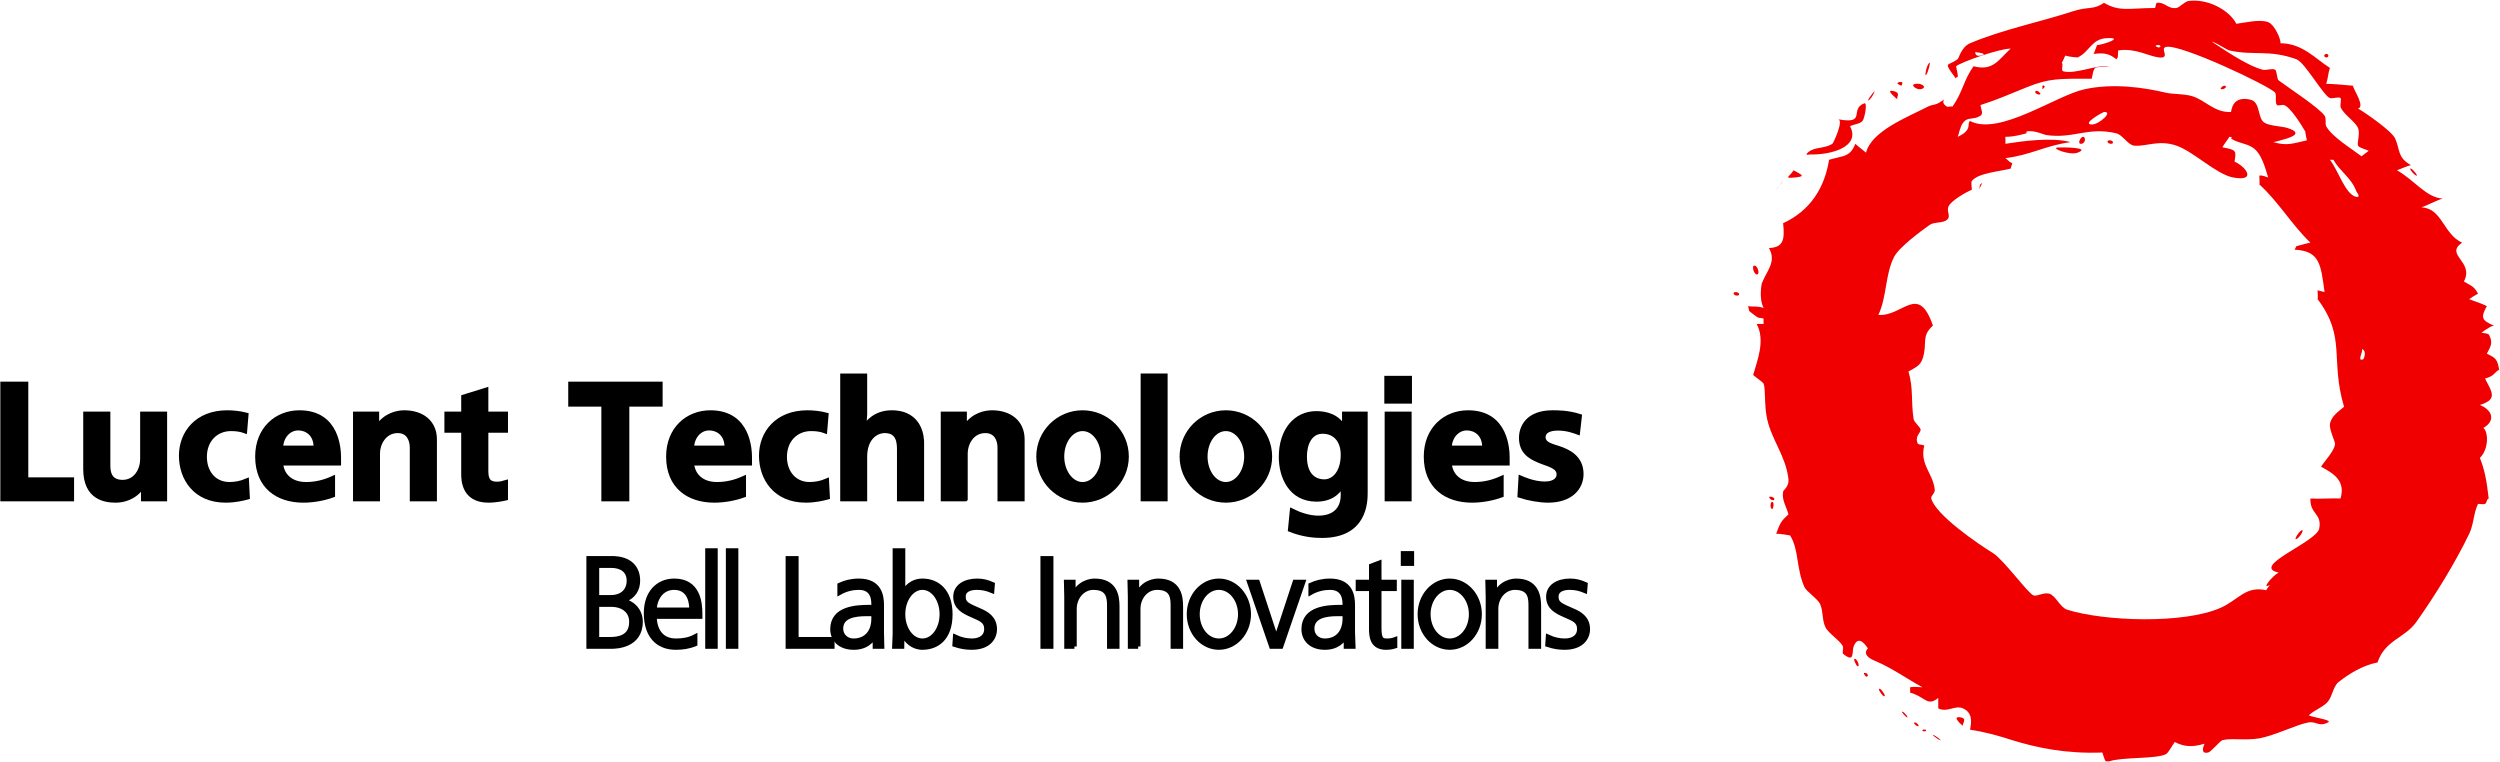 <svg version="1.2" xmlns="http://www.w3.org/2000/svg" viewBox="0 0 1502 458" width="1502" height="458">
	<title>Lucent_Technologies_logo-svg</title>
	<style>
		.s0 { fill: #f00000 } 
		.s1 { fill: #000000;stroke: #000000;stroke-miterlimit:3.222;stroke-width: 2.8 } 
	</style>
	<g id="g6459">
		<g id="g5965">
			<path id="path2991" fill-rule="evenodd" class="s0" d="m1343.6 14.3c4.8-0.6 13.9-2.9 19.1-1 3.9 1.5 7.8 10.4 7.4 12.7 13.2 0 21.1 9.4 29.7 14.8-1.2 3.8-0.9 5.2-2.2 9.6 4.9 0 8.9 0.5 16 1.1 0.9 3.3 7.4 12.6 3.1 13.7 5.1 3 20.3 13.6 22.3 18 3 6.7 1.3 11.5 9.5 16-1.8 0.3-7.6 2.9-8.4 3.1 10.5 5.9 17.6 16.5 27.5 17-2.2 0.4-10.5 4.6-12.8 5.3 12.5 0.5 13 15.9 24.4 21.2-10.7 7.4 7.5 11.3 1.1 23.3 4.7 2.9 6.1 2.8 8.5 7.4-0.8 0.2-5.2 3.1-5.3 3.2 3.9 1.7 6.6 2.2 10.6 4.2-3.9 6.9-3 8.7 4.2 11.7-2.5 0.4-7.4 4.3-7.4 4.3 0.9 0.2 4 0.5 4.3 1 3.3 5.5 0.3 8.4-1.1 11.6 5.2 2.5 6.3 3.2 7.4 9.6-3.1 1.7-2.7 3.8-8.5 5.3 4.1 8.1 7.9 12.5-3.1 15.9 7.6 3.1 9.6 9.5 2.1 13.8 3.1 2.4 3.3 12.8-2.1 18 2.9 7.2 4.1 13.8 5.3 24.4-1.5 0.6-1 2.7-2.2 3.2-1.3 0.5-3.3 0-4.2 0-2.8 5.8-2.4 11.8-5.3 18-8.4 17.4-20.5 37.1-31.8 53-7 9.8-18.7 10.7-23.3 24.3-8.8 1.7-17.1 6.8-23.3 11.7-3.4 2.7-3.6 8.1-6.4 11.7-2.6 3.3-8.5 5.3-11.6 8.4 3.3 1.4 14.4 2.8 11.6 4.2-5.5 2.9-6.9-0.7-11.6 0-6.5 1-20.7 8-29.7 9.6-8.8 1.4-17.1-0.3-22.2 1.1-1.3 0.3-6.8 7-8.5 7.4-5.5 1.3-2.2-5.3-2.2-5.3-7 2.1-11.9 2.1-17.9-1-1.2 1.5-3.8 6.5-5.3 7.3-5.9 3-26.2 1.6-34 4.3h-2.1c-0.6-0.2-1.9-4.6-2.1-5.3-21.9 0.9-39.9-3-54.1-7.4-7.8-2.5-15.5-4.8-25.4-6.3 0.9-4.7 1.6-10.1-4.2-12.8-4.8-2.2-9.3 2.7-14.9 0v-6.3c-6.7 5.4-7.5-0.5-16.9-3.2 0-0.1 0-3 0-3.2 2.3-0.5 5.1 0 7.4 0-9.1-4.9-18.1-11.5-28.6-15.9-8.7-3.6-4.2-7.4-4.2-7.4 0 0-5.5-9.7-8.6-1-1.1 3.2 0.9 10-6.3 4.2-0.5-0.5 0.2-3.6 0-4.2-1.2-3.4-8.8-8-10.6-11.8-2.1-4.4-1.2-9.3-3.1-13.7-1.5-3.4-8.3-7.6-9.6-10.6-4.9-11.3-3.2-22.4-8.5-30.8 0 0-6.2-1.2-8.4-1 2.5-6.8 3-7.6 7.4-11.7-1.3-4.8-4.1-8.5-3.2-13.7 0.1-0.8 3.7-3 3.2-7.5-1.6-13.8-9.9-23.1-12.8-36-1.8-7.8-0.9-18.5-2.1-21.2-0.4-1-5.1-4.2-6.3-5.3 2.1-7.9 7.6-20.5 2.1-30.7 1.6 0 2.6 0.1 4.2 0 0-0.3-0.2-3.1 0-3.2-1.7-0.6-2.7 0-4.2-1.1-1.1-0.7-2.6-2-4.2-3.2-0.7-0.5-0.5-2.7-1.1-3.2 3.5 0.6 5.4-0.2 9.5 1.1-3.1-5.8-1.1-14.8-1.1-14.8 3.2-8 8.9-12.9 4.3-21.2 8.8-0.3 9.5-5.2 8.5-14.9 16.2-7.5 24.9-21.1 27.6-38.1 8.6-2.6 12.5-1.4 15.8-9.6 2.2 2.1 4.1 3.3 6.4 5.3 3.3-12.9 24.4-21.1 37.1-27.6 2.5-1.3 4.4-1 6.3-2.1 2.1-1.2 3.1-1.9 3.6-2.3-0.6 0.8-1.4 2.6 1.7 4.4 0.6 0.3 2.9-0.5 3.2 0 6.6-9.4 6.5-15.6 12.7-24.3 11.8 3.1 15-3.9 22.3-10.6-6.8 0-29.5 8-32.8 10.6 0.3 2 1.3 5.3 1 6.4 0 0-1.2 0.1-1 1.1-0.3-0.5-2.7-3.5-3.2-4.4-3.8-5.6-1-3.4 4.2-7.4 0.7-0.6 2.3-7.4 7.4-9.5 19.3-8.2 42.5-12.9 61.4-19.1 9.9-3.3 12.2-0.6 19.1-5.2 9.5 5.6 15.4 3.1 30.7 3.1 0.3-1 0.5-3.1 1.1-3.1 4.8-0.6 6.4 3.8 11.7 3.1 1.9-0.3 5-4 7.4-4.2 0.8-0.1 1.6-0.2 2.3-0.2 11.4-0.4 22.7 6.7 26.3 13.9zm-95.3 20.2c0 0-4-0.1-7.5-1.1-0.3 0.5-1.7 4.1-2.1 4.3 1.3 1.3-0.9 4.8 1.1 5.2 7.1 1.8 20.2-4.2 27.5-3.1-0.5 0.1-7 0.2-8.4 1-1.4 0.8-1.7 4.7-2.2 6.5-19.7 0-25.4-0.4-39.2 5.2-10.5 4.2-17.5 7.4-27.6 10.6 0.2 2.5 1.9 5.1 0 6.4-4.5 2.9-7.5 0.3-10.5 4.3-1.9 2.4-2.8 7.9-3.2 8.4 9.3-4.3 5.2-7.9 7.4-9.5 17.6 9.2 51.9-15.5 68.9-19.1 17.3-3.7 35.2-1.1 48.8 2.1 4.1 1 10.5 0.5 15.8 2.1 8 2.4 13.1 9.9 23.3 9.5 0.6-4.5 3-9.4 11.7-7.4 6.2 1.4 4 11.3 8.5 13.9 3.5 2 10.4 2 13.7 3.1 10.1 3.2 2.1 5.8-4.2 7.4 0.8-0.1-4.2 1.1-4.2 1.1 8.1 2.4 11.6 0.8 20.1-1.1-0.3-0.8-1.1-5.3-1-5.3-2.1-3.6-8.8-14.6-12.8-15.9-0.8-0.3-3.7 0.6-4.2 0-1.3-1.3-0.1-6-1.1-7.4-2.9-3.9-57.5-29.7-65.6-27.5-3.9 1 3.2 7.1-4.3 6.3-6.1-0.7-14.1-5.8-24.4-4.2-0.4 2.5 0.4 4-1.1 5.3-4.4-3.4-7.1-4-13.7-3.2 0.4-0.4 1.9-5 2.1-5.3 3.6-0.2 16.6-4.6 6.3-4.2-9.6 0.2-10.7 8.2-17.9 11.6zm111.2 7.4c2 0.5 5.7-1 7.4 0 1.1 0.7 1 5.5 2.1 6.4 5.6 4.2 24.4 16.5 27.6 21.2 1.2 1.6 0.2 4.9 1 6.4 3.4 6.3 15.6 13.7 21.2 18 0.2-0.2 4.3-3.3 4.3-3.3-1.2-0.7-5.9-1.8-6.4-3.1-0.7-1.6 1.4-7.4 0-10.6-1.7-4-9-8.3-10.5-12.7-0.3-0.8 0.6-4.8 0-5.3-1.2-0.9-4.8 0.5-6.4 0-3.8-1.3-15-21.4-20.1-23.3-16.5-6-25.8-2-40.3-5.3-1.9-0.5-7.4-4.5-10.6-5.3 5.6 3.6 21 14.5 30.7 16.9zm-63.6-14.8c-3 0.7 3.7 2.3 1.1 1.1 1.7 0.3 1.1-1.2-0.4-1.2-0.2 0-0.4 0-0.7 0.1zm-106 6.3c4.5-0.9 0.2-1.7-3.1-2.1 0 0-0.5 2.8 3.1 2.1zm66.8 41.4c4.4 0.1 13.2-7.9 7.4-7.5-0.8 0.1-13.7 7.3-7.4 7.5zm-39.2 4.2v1.1c-2.9 0.7-7.2 2.1-12.7 2.1 0 0.4 0.2 4.1 0 4.2 10.2-1.6 28.1-4.1 39.2-1-14.7 1.9-24.4 7.9-39.2 9.6 1.4 0.7 1.5 1.9 4.2 3.1-0.3 0.7-1 3.2-1 3.2-6.7 1.7-19.7 2.7-23.3 7.4-0.6 0.8 0 4.4 0 5.3-3.9 1.6-12 6.4-13.8 9.6-1.9 3 1.5 6.2-1.1 8.4-2.6 2.3-7.7 1.1-10.6 3.2-5.3 3.8-18.2 13.3-21.2 19.1-5.4 10.3-4.4 24.5-9.5 34.9 14.8 1.1 23.9-19.3 32.8 6.4-7.4 6.7-3 10.5-6.3 20.2-1.5 4.1-4.8 5.3-8.4 7.4 3.1 10.5 1.4 17.6 3.1 28.6 0.3 2 4.1 4.8 4.2 6.3 0.1 2-3.1 3.5-2.1 7.5 0.5 2.1 2.3 1.1 4.3 2.1-2.9 11.4 5.3 16.6 6.3 26.5 0.2 2.2-2.5 3.7-2.1 5.3 2.6 9.8 28.1 27.3 37.1 32.8 6.4 4 21.2 24.4 24.3 25.4 2.3 0.8 6.1-2 9.6-1 3.7 1.1 6.4 8.2 10.6 9.6 22.7 7.1 70.1 8.6 92.2-1.1 11.1-5 14.9-13.3 27.5-10.6-0.2-0.1 1.9-2.9 2.2-3.2-5.7 3.3 1.5-5.5 5.2-7.4-17.4-3.7 22.9-18.3 24.4-26.5 1.7-9.2-5.7-8.5-5.3-18 6.2 0.4 12.8-0.3 18.1 0 3-10.5-3.7-14.8-11.7-19.1 1.9-3.2 8.1-9.5 8.4-13.7 0.1-1.3-3.5-8.5-3.1-11.8 0.7-4.9 5.4-7.8 8.5-10.5-8.5-28.7 1.5-41.6-15.9-64.7 0.3-0.2 0-4.8 0-5.3 0 0 3.3 0.9 4.2 1.1-2.3-16.7-2.8-24.7-18-25.5l1.1-2.1c1.2-0.2 7-2 8.4-2.1-11.2-10.7-19.1-24.5-30.7-35 0.3-0.2 0-4.6 0-5.3 2.4-0.3 4 0.9 5.3 1.1-1.6-5-3.8-14.6-9.5-18.1-4.5-2.7-9-2.6-12.8-5.3 1.4-1-1-1-1-1-0.9 1.7-2.9 3.9-4.2 6.3 8.5 1.6 8.4 1.9 7.3 8.6 7.3 3.3 13.3 12.2-1 9.5-9.9-1.9-23.7-15.6-33.9-19.1-10.9-3.7-18.1 0.7-25.4 0-3.6-0.3-7-6.5-10.7-7.4-17.3-4.1-25.7 3.5-42.3 1-1.6-0.3-5.8-2.4-10-2.3-0.6 0-1.1 0.1-1.7 0.2zm198.2 39.3c3 0.5 0-3.3 0-3.3-2.8-8-9.8-11.9-13.8-19h-2.1c5.1 6.4 9.2 20.9 15.9 22.3zm4.2 97.5c0 0 2.5-4.5-0.8-6.2 0.9 1.4-3.4 8 0.8 6.2z"/>
			<path id="path2999" fill-rule="evenodd" class="s0" d="m1397.7 32.4c1.6 0 1.6 2.1 0 2.1-1.7 0-1.7-2.1 0-2.1z"/>
			<path id="path3001" fill-rule="evenodd" class="s0" d="m1159.2 37.7c0.9-0.6-1 6.6-2.1 7.4-0.9 0.7 0.5-6.3 2.1-7.4z"/>
			<path id="path3003" fill-rule="evenodd" class="s0" d="m1141.2 49.3c3.2-0.6 1.1 2.2 1.1 2.2-1-0.4-4-1.6-1.1-2.2z"/>
			<path id="path3005" fill-rule="evenodd" class="s0" d="m1150.8 50.4c4.1-0.7 7.4 2.4 3.1 3.2-2.5 0.4-6.6-2.7-3.1-3.2z"/>
			<path id="path3007" class="s0" d="m1228.1 51.5c1.2 0.6-1 2.1-1 2.1 0.2-0.8-0.6-2.9 1-2.1z"/>
			<path id="path3009" fill-rule="evenodd" class="s0" d="m1336.2 51.5c2-0.2 1.2 1.9-1.1 2.1-2.3 0.2 0.3-2.1 1.1-2.1z"/>
			<path id="path3011" fill-rule="evenodd" class="s0" d="m1126.4 54.6c-1.3 3.6-3.2 5.3-3.2 5.3-2.7 2.2 1.9-4.2 3.2-5.3z"/>
			<path id="path3013" fill-rule="evenodd" class="s0" d="m1137 54.6c6.1 1.2 1.6 3.9 3.2 5.3 0 0-7.7-6.1-3.2-5.3z"/>
			<path id="path3015" fill-rule="evenodd" class="s0" d="m1223.9 54.6c0.8 0.1 3.4 2.4 1 2.2-2.1-0.2-3.1-2.4-1-2.2z"/>
			<path id="path3017" fill-rule="evenodd" class="s0" d="m1120 62.1c2.2-0.9 0.3 8.9-1 10.6-1.6 1.8-5 1.9-7.5 3.1 6.6 12.6-11.8 17.4-24.3 17 0 0-3.2 0.9-1.1-1.1 4-3.7 9.6-2.1 14.8-5.3 0.6-0.4 7.3-14.8 3.2-14.8 17.8 3.4 6.8-6 15.9-9.5z"/>
			<path id="path3023" fill-rule="evenodd" class="s0" d="m1251.4 82.2c1.8-0.1 1.8 4-1 4.2-2.6 0.2-0.4-4.1 1-4.2z"/>
			<path id="path3025" fill-rule="evenodd" class="s0" d="m1267.3 84.3c2.3-0.1 3 2 1.1 2.1-2.1 0.1-3.2-2-1.1-2.1z"/>
			<path id="path3027" fill-rule="evenodd" class="s0" d="m1236.6 88.6c1.6-0.1 20.3-0.2 11.7 3.1-4.9 1.9-17.1-3-11.7-3.1z"/>
			<path id="path3031" fill-rule="evenodd" class="s0" d="m1448.5 101.3c1.4 0.5 4.7 4.8 3.2 4.2-1.9-0.8-4.8-4.9-3.2-4.2z"/>
			<path id="path3033" fill-rule="evenodd" class="s0" d="m1077.6 102.3c4.7 2.7 7.6 3.6 1.1 4.3-7.6 0.7-3.6-0.2-1.1-4.3z"/>
			<path id="path3035" fill-rule="evenodd" class="s0" d="m1071.3 108.7l-4.3 5.3c1.5-1.4 2.7-3.8 4.3-5.3z"/>
			<path id="path3037" fill-rule="evenodd" class="s0" d="m1191 109.8l-2.1 4.2c1.1-3-0.2-2.6 2.1-4.2z"/>
			<path id="path3039" fill-rule="evenodd" class="s0" d="m1054.3 159.6c1.9 0.3 3.2 5.7 1.1 5.3-1.9-0.4-3.2-5.8-1.1-5.3z"/>
			<path id="path3041" fill-rule="evenodd" class="s0" d="m1042.7 175.5c2.1-0.1 3.2 2 1 2.1-2.1 0.1-3.1-2.1-1-2.1z"/>
			<path id="path3045" fill-rule="evenodd" class="s0" d="m1063.9 298.4c2.2 0.2 3 2.3 1 2.1-0.8 0-3.4-2.3-1-2.1z"/>
			<path id="path3047" fill-rule="evenodd" class="s0" d="m1064.9 301.6c1.4 0.5 0.1 4.6 0 4.2-1.7 0-1.4-4.8 0-4.2z"/>
			<path id="path3049" fill-rule="evenodd" class="s0" d="m1382.8 318.6c1.9-0.8-1 4.4-3.2 5.3-1.7 0.6 1.8-4.8 3.2-5.3z"/>
			<path id="path3051" fill-rule="evenodd" class="s0" d="m1114.7 395.9c1.4 0.6 3 5.1 1.1 4.3-0.5-0.3-3-5.1-1.1-4.3z"/>
			<path id="path3053" fill-rule="evenodd" class="s0" d="m1121.1 404.4c1.2 0.3 1.7 2.5 0 2.1 0 0-2.9-2.9 0-2.1z"/>
			<path id="path3055" fill-rule="evenodd" class="s0" d="m1129.6 413.9c1 0.5 4.2 5.1 2.1 4.3-1.1-0.5-4.2-5.1-2.1-4.3z"/>
			<path id="path3057" fill-rule="evenodd" class="s0" d="m1143.3 427.7c1.1 0.5 3.9 4 2.2 3.2-0.6-0.3-4.2-4.1-2.2-3.2z"/>
			<path id="path3059" fill-rule="evenodd" class="s0" d="m1177.2 430.9c5.6 0.4 1.1 4.4 2.2 5.3 0 0-7-5.7-2.2-5.3z"/>
			<path id="path3061" fill-rule="evenodd" class="s0" d="m1150.8 434.1c1.1 0.3 3.1 2.6 1 2.1-1-0.3-3-2.6-1-2.1z"/>
			<path id="path3063" fill-rule="evenodd" class="s0" d="m1156.1 438.3c1.5 0 1.5 1.1 0 1.1-1.5 0-1.5-1.1 0-1.1z"/>
			<path id="path3065" fill-rule="evenodd" class="s0" d="m1161.4 441.5c1.7 0.6 5.7 3.7 4.2 3.2-1.8-0.7-5.5-3.7-4.2-3.2z"/>
		</g>
		<g id="g6438">
			<path id="path3069" fill-rule="evenodd" class="s1" d="m367.8 335.5c11 0 15.4 6.1 15.4 13.3 0 5-2.2 9.7-9.1 12v0.2c6.4 1.2 10.7 6.2 10.7 12.5 0 14.7-15 14.9-17.5 14.9h-13.6v-52.9c0 0 14.1 0 14.1 0zm-9.2 23.4h8.5c7 0 10.8-4.3 10.8-10 0-6.4-4.8-9.1-10.7-9.1h-8.6zm0 25.2h8c4.5 0 12.8-0.8 12.8-10.5 0-6.6-5.1-10.4-12.2-10.4h-8.6z"/>
			<path id="path3071" fill-rule="evenodd" class="s1" d="m393.2 370.4c-0.1 4.8 1.8 14.6 12.9 14.6 3.9 0 7.7-0.5 11.5-2.5v4.4c-3.9 1.6-7.7 2.1-11.6 2.1-11 0-17.8-7.3-17.8-20.6 0-12.2 7.1-19.4 16.9-19.4 14.4 0 15.5 13.2 15.5 19.9v1.5zm22.3-4c0.1-3.1-0.5-13.4-10.5-13.4-7.8 0-11.7 6.9-11.8 13.4z"/>
			<path id="polygon3073" class="s1" d="m425.1 330.8v57.6h4.7v-57.6h-4.7z"/>
			<path id="polygon3075" class="s1" d="m437.5 330.8v57.6h4.7v-57.6h-4.7z"/>
			<path id="polygon3077" class="s1" d="m473.4 388.4h26.6v-4.3h-21.6v-48.6h-5z"/>
			<path id="path3079" fill-rule="evenodd" class="s1" d="m504.5 351.5c3.2-1.5 7-2.5 11.5-2.5 12.6 0 13.7 9.2 13.7 14.5v16.4l0.2 8.5h-4.2v-6.6h-0.2c-3.2 6-8.4 7.2-12.6 7.2-8.4 0-12.7-5-12.7-11 0-12.6 14.4-13.2 22.2-13.2h2.5v-1.4c0-2.7 0-10.4-8.9-10.4-3.8 0-7.8 0.9-11.5 3 0 0 0-4.5 0-4.5zm16.1 17.3c-7.1 0-15.4 1.2-15.4 8.9 0 4.2 3.3 7.3 7.6 7.3 7.4 0 12.1-5 12.1-13.4v-2.8z"/>
			<path id="path3081" fill-rule="evenodd" class="s1" d="m542.5 330.8v25.8c3.2-6 7.8-7.6 11.7-7.6 8.6 0 16.7 5.7 16.7 20.1 0 14.4-8 19.9-16.7 19.9-5.7 0-9.8-3.8-12-8.6h-0.2l-0.1 8h-4.5l0.3-7.5v-50.1c0 0 4.8 0 4.8 0zm23.4 38.2c0-8.8-5.2-16-11.7-16-6.5 0-11.7 7.2-11.7 16 0 8.9 5.2 16 11.7 16 6.5 0 11.7-7.1 11.7-16z"/>
			<path id="path3083" fill-rule="evenodd" class="s1" d="m596.3 351.1c-3.1-1.4-5.9-2.1-9.2-2.1-7.5 0-13 3.5-13 9.5 0 6.5 5 8.9 10 11.1 5.2 2.3 8.6 3.4 8.6 8.4 0 4.4-3.5 7-8.8 7-3.1 0-6.6-0.7-10-2.3l-0.3 4.6c3.6 1.2 6.8 1.7 10.2 1.7 10.1 0 13.8-5.7 13.8-11 0-6.8-5.2-9.5-8.9-11.1-6.6-3-9.9-3.8-9.9-8.4 0-4.4 4.4-5.5 8.1-5.5 3.5 0 6.2 0.7 9.1 1.9z"/>
			<path id="polygon3085" class="s1" d="m626.5 335.5v52.9h5v-52.9h-5z"/>
			<path id="path3087" fill-rule="evenodd" class="s1" d="m645.5 388.4v-22.6c0-6.9 4.9-12.8 11.4-12.8 9.6 0 9.6 6.7 9.6 11.5v23.9h4.7v-24.1c0-5.9-1.1-15.3-13.6-15.3-1.8 0-9.2 0.6-12.7 8.7h-0.1v-8h-4.2l0.2 8.9v29.8c0 0 4.7 0 4.7 0z"/>
			<path id="path3089" fill-rule="evenodd" class="s1" d="m683.8 388.4v-22.6c0-6.9 4.8-12.8 11.4-12.8 9.6 0 9.5 6.7 9.5 11.5v23.9h4.7v-24.1c0-5.9-1.1-15.3-13.5-15.3-1.9 0-9.3 0.6-12.7 8.7h-0.2v-8h-4.2l0.2 8.9v29.8c0 0 4.8 0 4.8 0z"/>
			<path id="path3091" fill-rule="evenodd" class="s1" d="m732.3 389c-9.9 0-17.9-8.9-17.9-20 0-11 8-20 17.9-20 9.9 0 17.9 9 17.9 20 0 11.1-8 20-17.9 20zm12.9-20c0-8.8-5.8-16-12.9-16-7.2 0-12.9 7.2-12.9 16 0 8.9 5.7 16 12.9 16 7.1 0 12.9-7.1 12.9-16z"/>
			<path id="polygon3093" class="s1" d="m769.6 388.4l13.3-38.7h-4.9l-10.4 31.6-0.7 3h-0.3l-0.7-3-10.4-31.6h-4.9l13.3 38.7z"/>
			<path id="path3095" fill-rule="evenodd" class="s1" d="m787.5 351.5c3.3-1.5 7-2.5 11.6-2.5 12.5 0 13.6 9.2 13.6 14.5v16.4l0.3 8.5h-4.3v-6.6h-0.1c-3.3 6-8.5 7.2-12.6 7.2-8.4 0-12.7-5-12.7-11 0-12.6 14.3-13.2 22.2-13.2h2.5v-1.4c0-2.7-0.1-10.4-8.9-10.4-3.8 0-7.9 0.9-11.6 3 0 0 0-4.5 0-4.5zm16.2 17.3c-7.1 0-15.4 1.2-15.4 8.9 0 4.2 3.2 7.3 7.6 7.3 7.4 0 12.1-5 12.1-13.4v-2.8z"/>
			<path id="path3097" fill-rule="evenodd" class="s1" d="m823.9 340v9.7h-8v4h8v24c0 4.3 0.3 11.3 8.8 11.3 1.4 0 3.2-0.1 5.4-0.8v-4c-1.6 0.6-3 0.8-4.9 0.8-3.1 0-4.6-1-4.6-7.6v-23.7h9.2v-4h-9.2v-11.5z"/>
			<path id="path3099" fill-rule="evenodd" class="s1" d="m848 349.7v38.7h-4.7v-38.7zm0.2-17.2v6.1h-5.2v-6.1z"/>
			<path id="path3101" fill-rule="evenodd" class="s1" d="m871 389c-9.9 0-17.9-8.9-17.9-20 0-11 8-20 17.9-20 9.9 0 17.9 9 17.9 20 0 11.1-8 20-17.9 20zm12.9-20c0-8.8-5.8-16-12.9-16-7.1 0-12.9 7.2-12.9 16 0 8.9 5.8 16 12.9 16 7.1 0 12.9-7.1 12.9-16z"/>
			<path id="path3103" fill-rule="evenodd" class="s1" d="m898.8 388.4v-22.6c0-6.9 4.8-12.8 11.4-12.8 9.6 0 9.5 6.7 9.5 11.5v23.9h4.8v-24.1c0-5.9-1.2-15.3-13.6-15.3-1.8 0-9.2 0.6-12.7 8.7h-0.2v-8h-4.2l0.2 8.9v29.8c0 0 4.8 0 4.8 0z"/>
			<path id="path3105" fill-rule="evenodd" class="s1" d="m952.5 351.1c-3.1-1.4-5.9-2.1-9.2-2.1-7.5 0-13 3.5-13 9.5 0 6.5 5 8.9 10 11.1 5.2 2.3 8.6 3.4 8.6 8.4 0 4.4-3.5 7-8.8 7-3.1 0-6.6-0.7-10-2.3l-0.3 4.6c3.6 1.2 6.8 1.7 10.2 1.7 10.1 0 13.9-5.7 13.9-11 0-6.8-5.2-9.5-9-11.1-6.6-3-9.9-3.8-9.9-8.4 0-4.4 4.4-5.5 8.1-5.5 3.5 0 6.2 0.7 9.1 1.9z"/>
		</g>
		<g id="g5732">
			<path id="polygon3107" class="s1" d="m1.6 299.8h41.5v-11.6h-27.5v-57.5h-14z"/>
			<path id="path3109" fill-rule="evenodd" class="s1" d="m85.6 248.7v27c0 7-4.2 14-12 14-8.3 0-8.7-6.8-8.7-10.1v-30.9h-13.5v33.1c0 17.5 12.1 18.8 18.2 18.8 4 0 11.3-1.3 16.2-8.8h0.3v8h12.9v-51.1z"/>
			<path id="path3111" fill-rule="evenodd" class="s1" d="m147.9 249.3c-3.9-1-8-1.4-11.4-1.4-18.1 0-27.6 12.2-27.6 25.9 0 13.5 8.4 26.8 26.6 26.8 5.9 0 10.7-1.2 13.2-1.9l-0.5-9.8c-3.5 1.5-7.2 2.1-10.3 2.1-9.4 0-15-7.3-15-16.5 0-10.3 6.9-16.9 15.9-16.9 3.2 0 5.8 0.4 8.3 1.3z"/>
			<path id="path3113" fill-rule="evenodd" class="s1" d="m168.7 278.3c0.4 6.5 5.1 12.7 15.2 12.7 5.9 0 11.2-1.4 16-3.6v10.1c-5.2 1.9-11.6 3.1-17.7 3.1-15.3 0-27.5-8.3-27.5-26.3 0-16.5 11.5-26.4 25.2-26.4 23.2 0 23.6 22.8 23.6 27.3v3.1zm21.1-9.2c0.2-8.6-5.7-11.9-10.6-11.9-5.9 0-10.4 5.2-10.5 11.9z"/>
			<path id="path3117" fill-rule="evenodd" class="s1" d="m226.9 299.8v-27.5c0-5.6 3.8-13.5 12.1-13.5 6.3 0 8.6 5.2 8.6 10.1v30.9h13.5v-35.8c0-10.3-7.6-16.1-18.2-16.1-3.9 0-11.3 1.3-16.2 8.8h-0.3v-8h-12.9v51.1z"/>
			<path id="path3119" fill-rule="evenodd" class="s1" d="m278.5 258.6v26.2c0 3.4 0.1 15.8 14.9 15.8 4.8 0 9.6-1.1 10.4-1.3v-9.4c-1.6 0.5-3.5 0.9-5.2 0.9-6.6 0-6.6-4.6-6.6-9v-23.2h11.8v-9.9h-11.8v-14.4l-13.5 4.2v10.2h-10.1v9.9z"/>
			<path id="polygon3121" class="s1" d="m396.7 242.9v-12.2h-53.9v12.2h19.9v56.9h14v-56.9z"/>
			<path id="path3123" fill-rule="evenodd" class="s1" d="m415.6 278.3c0.4 6.5 5.1 12.7 15.2 12.7 5.9 0 11.1-1.4 16-3.6v10.1c-5.2 1.9-11.6 3.1-17.7 3.1-15.3 0-27.5-8.3-27.5-26.3 0-16.5 11.5-26.4 25.2-26.4 23.2 0 23.6 22.8 23.6 27.3v3.1zm21.1-9.2c0.2-8.6-5.7-11.9-10.6-11.9-5.9 0-10.4 5.2-10.5 11.9z"/>
			<path id="path3127" fill-rule="evenodd" class="s1" d="m496.4 249.3c-3.8-1-8-1.4-11.3-1.4-18.2 0-27.7 12.2-27.7 25.9 0 13.5 8.4 26.8 26.7 26.8 5.8 0 10.6-1.2 13.1-1.9l-0.5-9.8c-3.4 1.5-7.2 2.1-10.3 2.1-9.3 0-15-7.3-15-16.5 0-10.3 6.9-16.9 15.9-16.9 3.2 0 5.9 0.4 8.3 1.3z"/>
			<path id="path3129" fill-rule="evenodd" class="s1" d="m506.2 299.8h13.4v-25.4c0-11.1 6.5-15.6 12-15.6 8.6 0 8.7 7.6 8.7 11.6v29.4h13.5v-33.8c0-2.1-0.2-18.1-18.1-18.1-10.2 0-14.8 6.6-16.3 8.8h-0.3l0.5-7.9v-23h-13.4z"/>
			<path id="path3131" fill-rule="evenodd" class="s1" d="m580 299.8v-27.5c0-5.6 3.7-13.5 12-13.5 6.4 0 8.7 5.2 8.7 10.1v30.9h13.5v-35.8c0-10.3-7.6-16.1-18.2-16.1-4 0-11.3 1.3-16.2 8.8h-0.3v-8h-12.9v51.1c0 0 13.4 0 13.4 0z"/>
			<path id="path3133" fill-rule="evenodd" class="s1" d="m650.4 300.6c-14.6 0-26.4-11.8-26.4-26.3 0-14.6 11.8-26.4 26.4-26.4 14.6 0 26.4 11.8 26.4 26.4 0 14.5-11.8 26.3-26.4 26.3zm12.4-26.3c0-9.3-5.5-16.7-12.4-16.7-6.8 0-12.4 7.4-12.4 16.7 0 9.2 5.6 16.7 12.4 16.7 6.9 0 12.4-7.5 12.4-16.7z"/>
			<path id="polygon3137" class="s1" d="m686.7 225.8v74h13.4v-74h-13.4z"/>
			<path id="path3139" fill-rule="evenodd" class="s1" d="m736.5 300.6c-14.6 0-26.4-11.8-26.4-26.3 0-14.6 11.8-26.4 26.4-26.4 14.6 0 26.4 11.8 26.4 26.4 0 14.5-11.8 26.3-26.4 26.3zm12.4-26.3c0-9.3-5.6-16.7-12.4-16.7-6.9 0-12.4 7.4-12.4 16.7 0 9.2 5.5 16.7 12.4 16.7 6.8 0 12.4-7.5 12.4-16.7z"/>
			<path id="path3143" fill-rule="evenodd" class="s1" d="m776.3 307c4.4 2.2 10.2 4.2 15.8 4.2 9.5 0 14.8-5.2 14.8-13.7v-6.7h-0.3c-1.1 2.4-4.9 9.2-15.6 9.2-15.6 0-21.3-13.7-21.3-25.5 0-15.9 8.8-26.1 21.1-26.1 5.8 0 13.1 1.7 16.6 8.9h0.3v-8.6h12.6v47.1c0 5.9-0.3 26-26.1 26-4.8 0-11.5-0.6-19-3.6 0 0 1.1-11.2 1.1-11.2zm7.5-32.8c0 12.8 7.3 15.2 11.8 15.2 5.7 0 11.3-5.3 11.3-16.2 0-8.6-4.8-14-12.3-14-7.5 0-10.8 7.3-10.8 15z"/>
			<path id="path3147" fill-rule="evenodd" class="s1" d="m846.7 248.7v51.1h-13.4v-51.1zm0.2-21.5v13.9h-13.8v-13.9z"/>
			<path id="path3151" fill-rule="evenodd" class="s1" d="m870.8 278.3c0.4 6.5 5.1 12.7 15.2 12.7 5.9 0 11.1-1.4 16-3.6v10.1c-5.2 1.9-11.6 3.1-17.7 3.1-15.3 0-27.5-8.3-27.5-26.3 0-16.5 11.5-26.4 25.2-26.4 23.2 0 23.6 22.8 23.6 27.3v3.1zm21.1-9.2c0.2-8.6-5.7-11.9-10.6-11.9-5.9 0-10.4 5.2-10.5 11.9z"/>
			<path id="path3155" fill-rule="evenodd" class="s1" d="m949 250.1c-7.3-2.3-13.4-2.2-16.3-2.2-15.2 0-18.7 9.3-18.7 15.1 0 7.6 4.3 11.1 10.7 13.7 5.3 2.3 11.9 3.2 11.9 8.4 0 2.1-1.6 5.6-8.5 5.6-6.9 0-13.7-3.2-14.4-3.5l-0.6 10.5c5.1 1.7 11.9 2.9 17 2.9 13.7 0 19.9-7.7 19.9-15.8 0-10-7.9-13.6-13.7-15.5-4.1-1.4-9.1-2.3-9.1-6.7 0-1.3 0.5-5.3 9-5.3 5.4 0 9.8 1.7 11.7 2.4z"/>
		</g>
	</g>
</svg>